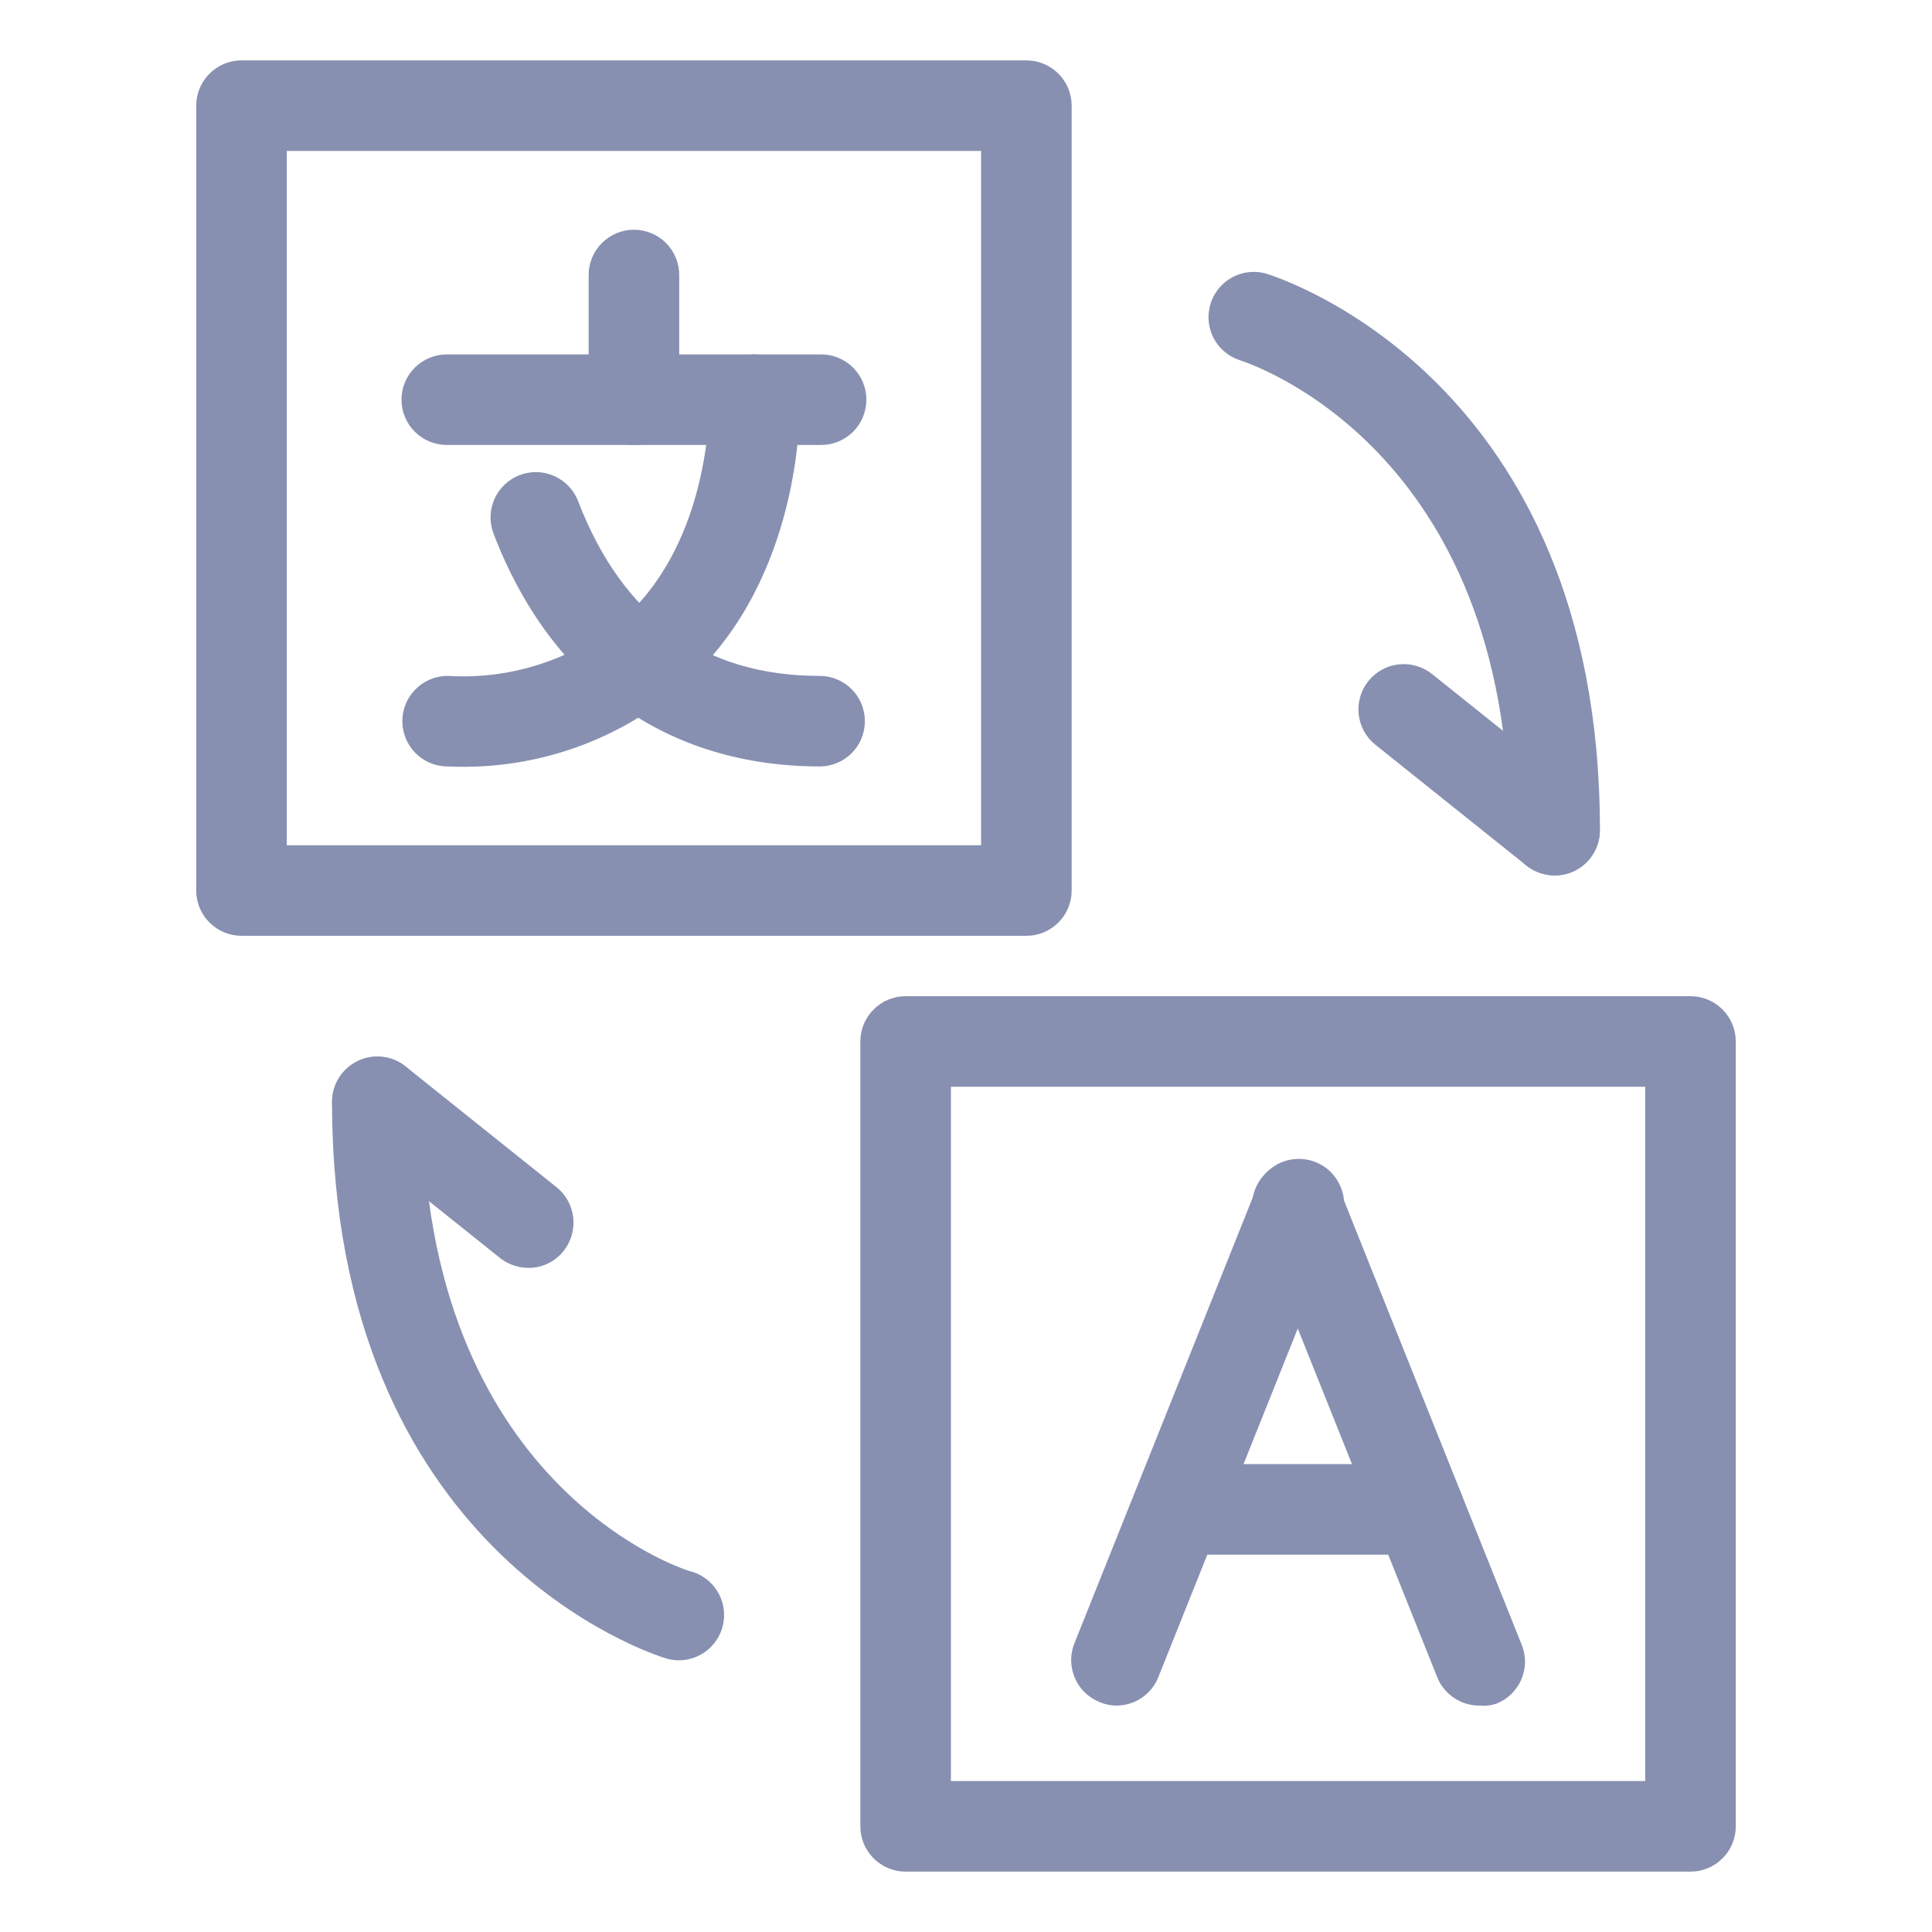 <svg fill="none" height="32" viewBox="0 0 32 32" width="32" xmlns="http://www.w3.org/2000/svg">
	<path
		d="M13.6 7.37H7.4C7.201 7.37 7.011 7.291 6.87 7.15C6.729 7.01 6.65 6.819 6.65 6.62C6.65 6.421 6.729 6.23 6.87 6.09C7.011 5.949 7.201 5.87 7.4 5.87H13.6C13.799 5.87 13.99 5.949 14.131 6.09C14.271 6.23 14.35 6.421 14.35 6.62C14.35 6.819 14.271 7.01 14.131 7.15C13.99 7.291 13.799 7.37 13.6 7.37Z"
		fill="#8890B1"/>
	<path
		d="M7.414 12.695C7.215 12.695 7.024 12.616 6.884 12.475C6.743 12.335 6.664 12.144 6.664 11.945C6.664 11.746 6.743 11.555 6.884 11.415C7.024 11.274 7.215 11.195 7.414 11.195C7.977 11.23 8.542 11.149 9.072 10.957C9.603 10.766 10.088 10.467 10.499 10.08C11.789 8.755 11.749 6.665 11.749 6.645C11.742 6.446 11.815 6.253 11.951 6.107C12.087 5.962 12.275 5.877 12.474 5.87C12.673 5.863 12.866 5.936 13.012 6.072C13.157 6.208 13.242 6.396 13.249 6.595C13.249 6.71 13.314 9.33 11.584 11.095C11.038 11.636 10.385 12.057 9.667 12.333C8.949 12.608 8.182 12.731 7.414 12.695Z"
		fill="#8890B1"/>
	<path
		d="M13.59 12.695C11.055 12.695 9.13 11.33 8.175 8.84C8.104 8.654 8.109 8.448 8.189 8.266C8.27 8.084 8.42 7.942 8.605 7.87C8.791 7.798 8.997 7.803 9.179 7.884C9.361 7.965 9.504 8.114 9.575 8.3C10.315 10.225 11.665 11.195 13.575 11.195C13.774 11.195 13.965 11.274 14.106 11.415C14.246 11.555 14.325 11.746 14.325 11.945C14.325 12.144 14.246 12.335 14.106 12.475C13.965 12.616 13.774 12.695 13.575 12.695H13.59ZM10.5 7.37C10.301 7.37 10.111 7.291 9.97 7.15C9.829 7.01 9.75 6.819 9.75 6.62V4.555C9.75 4.356 9.829 4.165 9.97 4.025C10.111 3.884 10.301 3.805 10.5 3.805C10.699 3.805 10.89 3.884 11.031 4.025C11.171 4.165 11.25 4.356 11.25 4.555V6.62C11.25 6.819 11.171 7.01 11.031 7.15C10.89 7.291 10.699 7.37 10.5 7.37Z"
		fill="#8890B1"/>
	<path
		d="M17 15.5H4C3.801 15.5 3.61 15.421 3.47 15.28C3.329 15.14 3.25 14.949 3.25 14.75V1.75C3.25 1.551 3.329 1.36 3.47 1.22C3.61 1.079 3.801 1 4 1H17C17.199 1 17.39 1.079 17.53 1.22C17.671 1.36 17.75 1.551 17.75 1.75V14.75C17.75 14.949 17.671 15.14 17.53 15.28C17.39 15.421 17.199 15.5 17 15.5ZM4.75 14H16.25V2.5H4.75V14ZM28 31H15C14.801 31 14.61 30.921 14.47 30.78C14.329 30.64 14.25 30.449 14.25 30.25V17.25C14.25 17.051 14.329 16.86 14.47 16.72C14.61 16.579 14.801 16.5 15 16.5H28C28.199 16.5 28.39 16.579 28.53 16.72C28.671 16.86 28.75 17.051 28.75 17.25V30.25C28.75 30.449 28.671 30.64 28.53 30.78C28.39 30.921 28.199 31 28 31ZM15.75 29.5H27.25V18H15.75V29.5Z"
		fill="#8890B1"/>
	<path
		d="M18.5 28.25C18.404 28.251 18.309 28.232 18.22 28.195C18.126 28.158 18.04 28.103 17.968 28.032C17.895 27.962 17.838 27.877 17.799 27.784C17.761 27.69 17.741 27.59 17.742 27.489C17.743 27.387 17.765 27.288 17.805 27.195L20.805 19.695C20.839 19.599 20.892 19.512 20.96 19.437C21.029 19.363 21.111 19.303 21.204 19.261C21.296 19.219 21.396 19.197 21.497 19.195C21.598 19.193 21.699 19.211 21.793 19.249C21.887 19.287 21.972 19.343 22.044 19.415C22.115 19.487 22.171 19.572 22.209 19.666C22.247 19.76 22.265 19.861 22.262 19.962C22.26 20.063 22.237 20.163 22.195 20.255L19.195 27.755C19.143 27.898 19.049 28.023 18.925 28.111C18.801 28.199 18.653 28.248 18.5 28.25Z"
		fill="#8890B1"/>
	<path
		d="M24.5 28.25C24.351 28.25 24.205 28.205 24.081 28.121C23.957 28.038 23.861 27.919 23.805 27.78L20.805 20.28C20.764 20.188 20.741 20.088 20.738 19.987C20.736 19.886 20.754 19.785 20.792 19.691C20.829 19.597 20.886 19.512 20.957 19.44C21.029 19.368 21.114 19.312 21.208 19.274C21.302 19.236 21.402 19.218 21.504 19.22C21.605 19.222 21.705 19.244 21.797 19.286C21.889 19.328 21.972 19.388 22.041 19.462C22.109 19.537 22.162 19.625 22.195 19.72L25.195 27.22C25.236 27.313 25.258 27.413 25.259 27.514C25.26 27.615 25.24 27.715 25.201 27.809C25.163 27.902 25.105 27.987 25.033 28.057C24.961 28.128 24.875 28.183 24.78 28.22C24.69 28.249 24.595 28.259 24.5 28.25Z"
		fill="#8890B1"/>
	<path
		d="M23.5 25.75H19.5C19.301 25.75 19.11 25.671 18.97 25.53C18.829 25.39 18.75 25.199 18.75 25C18.75 24.801 18.829 24.61 18.97 24.47C19.11 24.329 19.301 24.25 19.5 24.25H23.5C23.699 24.25 23.89 24.329 24.03 24.47C24.171 24.61 24.25 24.801 24.25 25C24.25 25.199 24.171 25.39 24.03 25.53C23.89 25.671 23.699 25.75 23.5 25.75ZM25.75 14.5C25.551 14.5 25.36 14.421 25.22 14.28C25.079 14.14 25 13.949 25 13.75C25 7.43 20.715 6.025 20.53 5.965C20.345 5.903 20.19 5.772 20.1 5.598C20.011 5.425 19.992 5.223 20.049 5.036C20.105 4.848 20.233 4.691 20.404 4.596C20.575 4.502 20.776 4.478 20.965 4.53C21.19 4.6 26.5 6.28 26.5 13.75C26.5 13.949 26.421 14.14 26.28 14.28C26.14 14.421 25.949 14.5 25.75 14.5Z"
		fill="#8890B1"/>
	<path
		d="M25.75 14.5C25.579 14.499 25.414 14.441 25.28 14.335L22.78 12.335C22.703 12.273 22.639 12.197 22.592 12.111C22.545 12.024 22.515 11.929 22.504 11.831C22.493 11.733 22.502 11.634 22.53 11.54C22.557 11.445 22.603 11.357 22.665 11.28C22.727 11.203 22.803 11.139 22.889 11.092C22.976 11.044 23.071 11.015 23.169 11.004C23.267 10.993 23.366 11.002 23.46 11.03C23.555 11.057 23.643 11.103 23.72 11.165L26.22 13.165C26.374 13.29 26.473 13.471 26.494 13.669C26.516 13.866 26.459 14.064 26.335 14.22C26.265 14.308 26.176 14.379 26.075 14.427C25.973 14.476 25.862 14.501 25.75 14.5ZM11.25 27.5C11.177 27.5 11.105 27.49 11.035 27.47C10.81 27.4 5.5 25.72 5.5 18.25C5.5 18.051 5.579 17.86 5.72 17.72C5.86 17.579 6.051 17.5 6.25 17.5C6.449 17.5 6.64 17.579 6.78 17.72C6.921 17.86 7 18.051 7 18.25C7 24.57 11.285 26 11.47 26.035C11.64 26.089 11.786 26.202 11.88 26.353C11.975 26.505 12.012 26.685 11.985 26.861C11.959 27.038 11.87 27.199 11.735 27.316C11.601 27.433 11.428 27.498 11.25 27.5Z"
		fill="#8890B1"/>
	<path
		d="M8.75 21C8.58 20.999 8.414 20.941 8.28 20.835L5.78 18.835C5.625 18.71 5.526 18.529 5.504 18.331C5.483 18.133 5.541 17.935 5.665 17.78C5.79 17.625 5.971 17.526 6.169 17.504C6.367 17.482 6.565 17.54 6.72 17.665L9.22 19.665C9.375 19.79 9.473 19.971 9.495 20.169C9.516 20.366 9.459 20.564 9.335 20.72C9.266 20.808 9.177 20.879 9.075 20.927C8.974 20.976 8.863 21.001 8.75 21Z"
		fill="#8890B1"/>
</svg>
